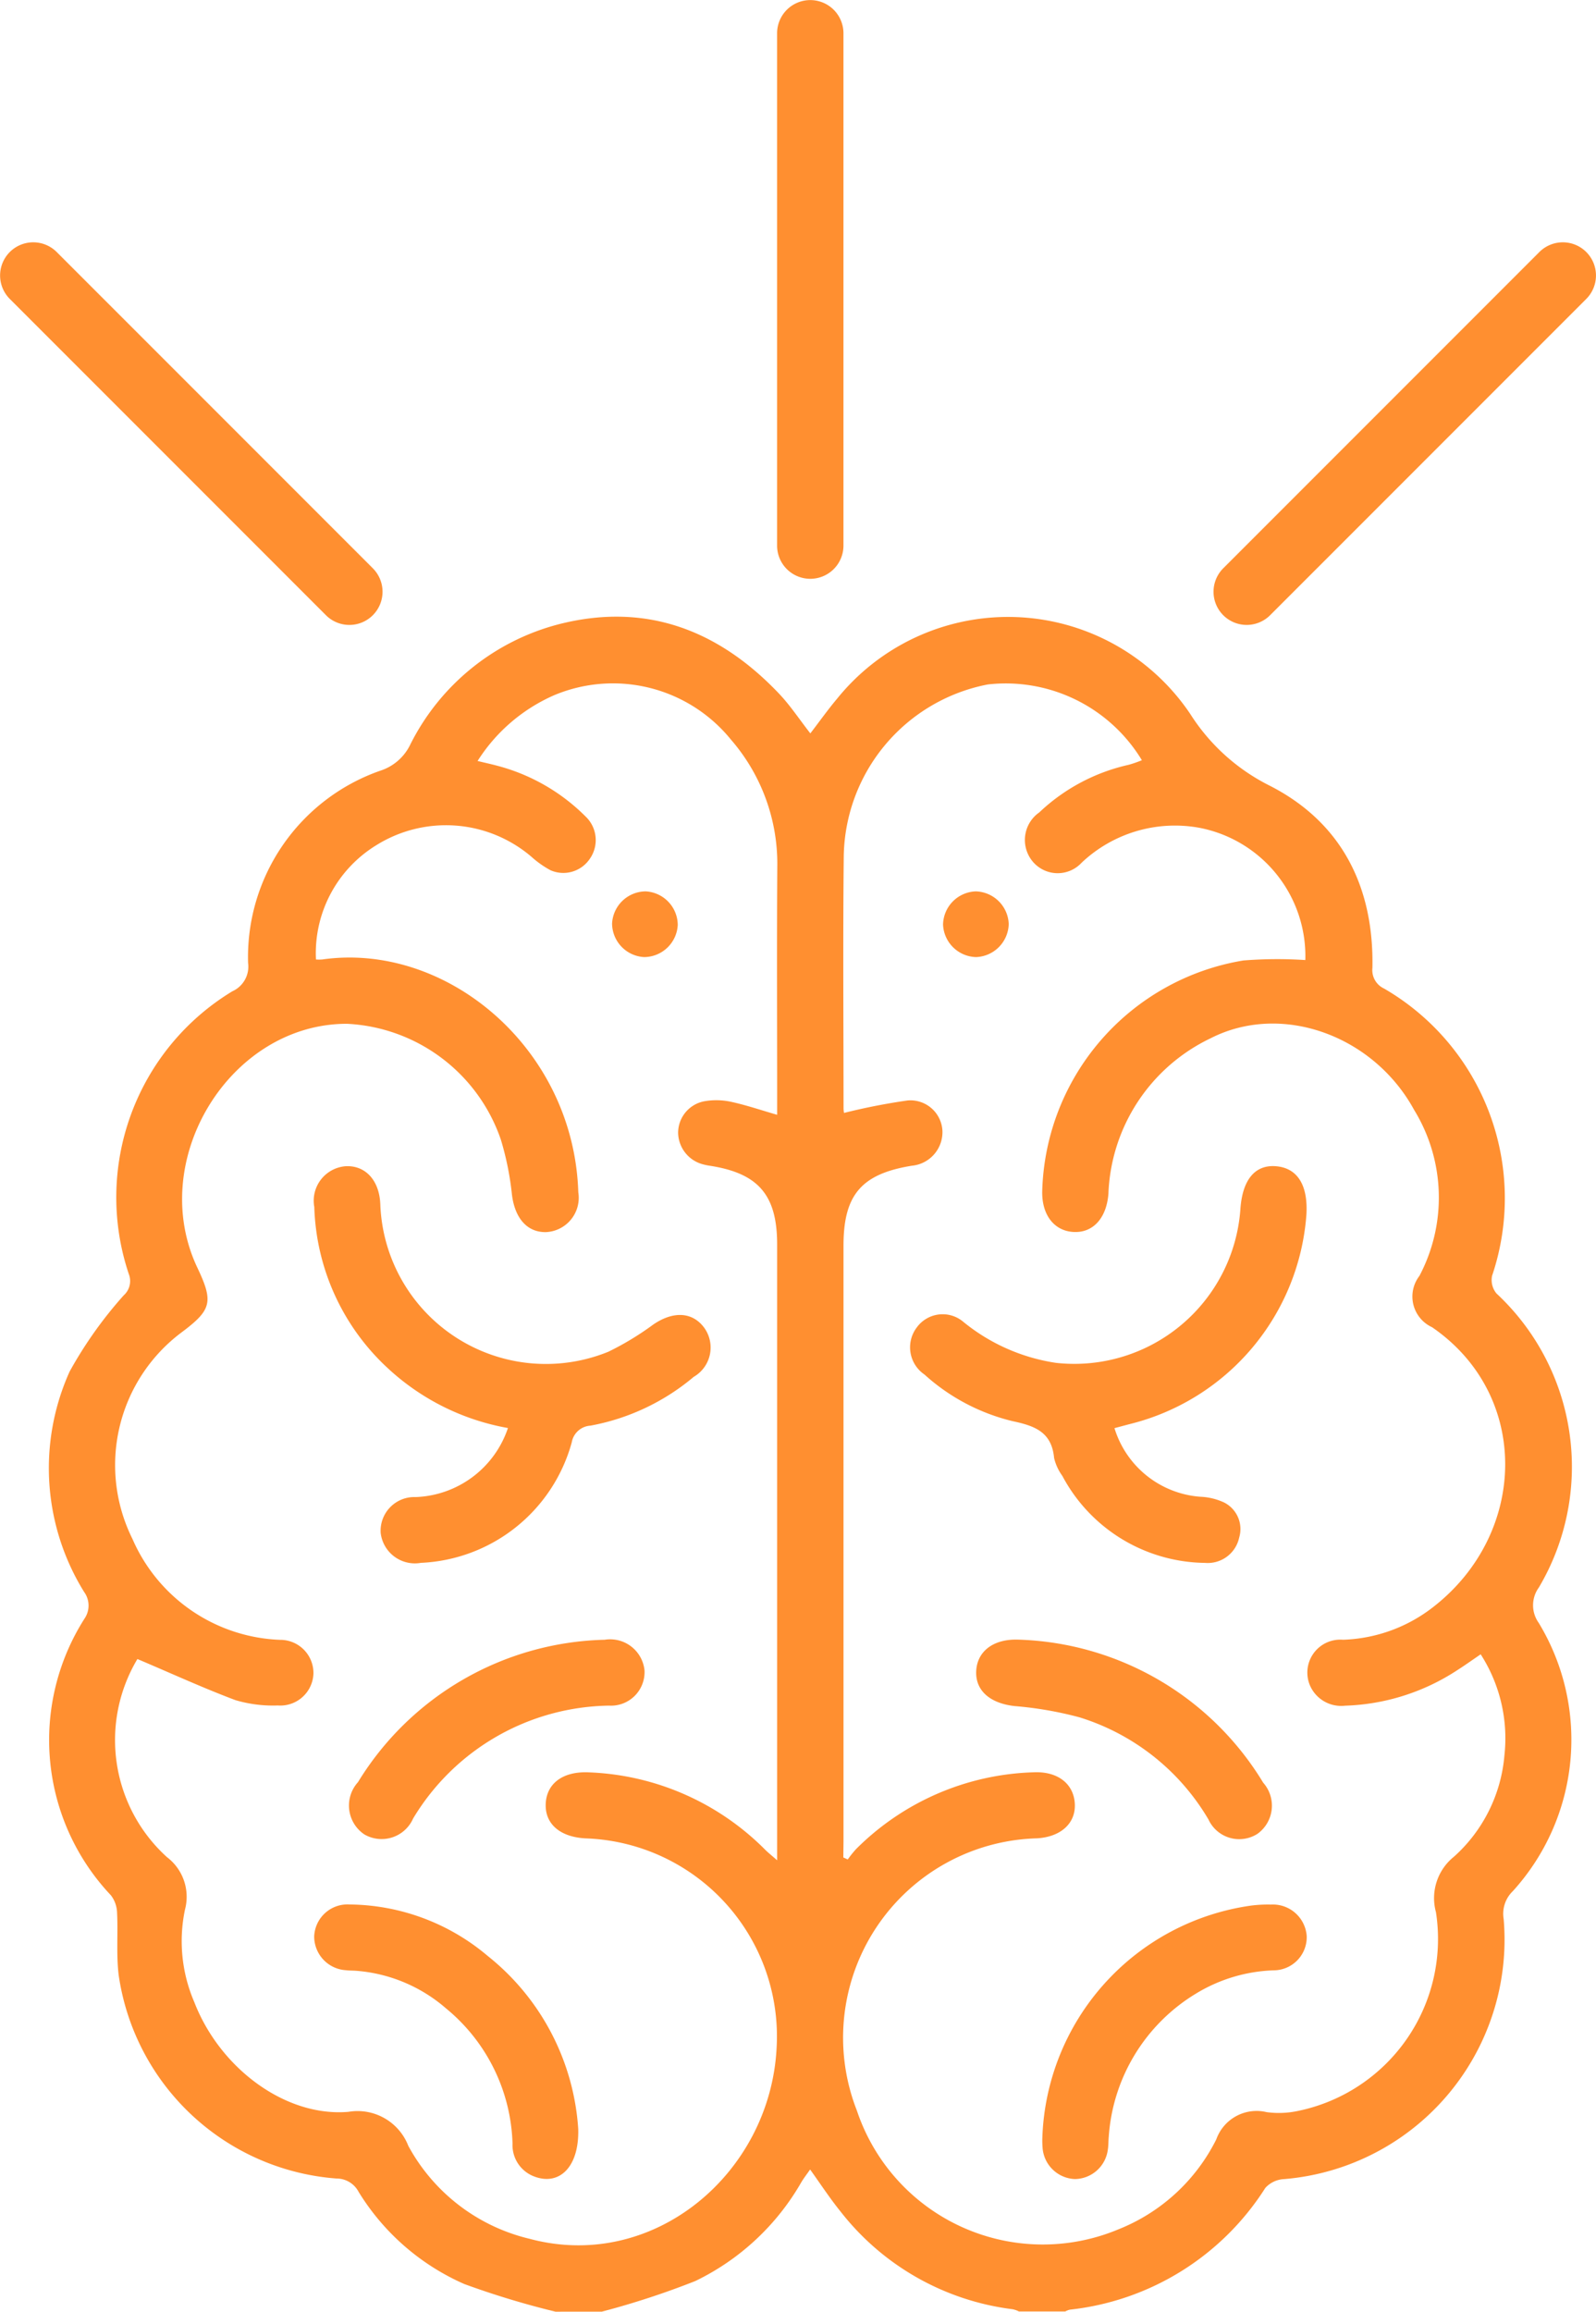 <svg xmlns="http://www.w3.org/2000/svg" id="Group_105" data-name="Group 105" width="72.148" height="104.456" viewBox="0 0 72.148 104.456"><g id="nq8LZd" transform="translate(2.201 27.862)"><g id="Group_101" data-name="Group 101"><path id="Path_225" data-name="Path 225" d="M-1098.3,209.439a38.418,38.418,0,0,1-4.12-1.249,10.616,10.616,0,0,1-4.777-4.162,1.126,1.126,0,0,0-1-.606,10.763,10.763,0,0,1-9.848-9.191c-.114-.93-.026-1.884-.073-2.825a1.36,1.36,0,0,0-.278-.781,10.209,10.209,0,0,1-1.195-12.5,1.046,1.046,0,0,0-.017-1.209,10.615,10.615,0,0,1-.653-9.961,18.752,18.752,0,0,1,2.443-3.44.866.866,0,0,0,.23-.965,10.886,10.886,0,0,1,4.682-12.775,1.223,1.223,0,0,0,.711-1.28,8.922,8.922,0,0,1,5.97-8.685,2.278,2.278,0,0,0,1.37-1.2,10.44,10.44,0,0,1,6.718-5.423c3.925-1,7.21.263,9.94,3.135.51.536.922,1.165,1.419,1.8.411-.534.792-1.074,1.217-1.577a9.93,9.93,0,0,1,15.954.694,9.035,9.035,0,0,0,3.53,3.213c3.3,1.654,4.78,4.584,4.708,8.267a.917.917,0,0,0,.529.934,10.949,10.949,0,0,1,4.88,12.978.952.952,0,0,0,.2.8,10.7,10.7,0,0,1,1.917,13.281,1.365,1.365,0,0,0-.01,1.6,10.173,10.173,0,0,1-1.172,12.128,1.418,1.418,0,0,0-.411,1.259,10.859,10.859,0,0,1-9.92,11.749,1.22,1.22,0,0,0-.855.4,12.006,12.006,0,0,1-8.836,5.5.91.91,0,0,0-.207.082h-2.095a1.262,1.262,0,0,0-.273-.1,11.7,11.7,0,0,1-7.79-4.416c-.48-.592-.9-1.235-1.376-1.9-.149.214-.282.385-.394.569a11.064,11.064,0,0,1-4.8,4.473,37.2,37.2,0,0,1-4.222,1.382Zm-18.9-29.488a7.135,7.135,0,0,0,1.339,8.95,2.247,2.247,0,0,1,.812,2.374,6.947,6.947,0,0,0,.422,4.175c1.162,3,4.131,5.2,6.966,4.959a2.461,2.461,0,0,1,2.708,1.535,8.462,8.462,0,0,0,5.476,4.2c5.62,1.508,10.876-2.957,11.173-8.61a8.953,8.953,0,0,0-8.619-9.481c-1.156-.055-1.848-.643-1.818-1.547.031-.939.784-1.5,1.975-1.436a11.854,11.854,0,0,1,7.951,3.5c.142.14.3.264.536.473v-.9q0-13.463,0-26.927c0-2.236-.849-3.222-3.056-3.559a2.425,2.425,0,0,1-.292-.061,1.5,1.5,0,0,1-1.128-1.414,1.452,1.452,0,0,1,1.184-1.437,3.159,3.159,0,0,1,1.183.019c.7.15,1.374.381,2.11.593v-.728c0-3.49-.017-6.981.006-10.471a8.563,8.563,0,0,0-2.1-5.76,6.868,6.868,0,0,0-7.975-2.006,7.8,7.8,0,0,0-3.474,2.977c.379.091.646.149.909.22a8.8,8.8,0,0,1,3.969,2.284,1.47,1.47,0,0,1,.2,1.91,1.442,1.442,0,0,1-1.781.523,4.384,4.384,0,0,1-.852-.6,5.947,5.947,0,0,0-7.031-.526,5.722,5.722,0,0,0-2.72,5.158,1.979,1.979,0,0,0,.281,0c5.614-.8,11.374,4,11.578,10.52a1.552,1.552,0,0,1-1.474,1.8c-.861.007-1.4-.657-1.526-1.7a13.352,13.352,0,0,0-.5-2.477,7.753,7.753,0,0,0-6.961-5.237c-5.288,0-9.063,6.157-6.759,11.021.737,1.556.649,1.907-.735,2.939a7.489,7.489,0,0,0-2.2,9.316,7.587,7.587,0,0,0,6.672,4.561,1.5,1.5,0,0,1,1.51,1.537,1.5,1.5,0,0,1-1.611,1.429,5.971,5.971,0,0,1-1.917-.242C-1114.237,181.254-1115.673,180.593-1117.192,179.951Zm31.913,8.963.2.091a4.86,4.86,0,0,1,.374-.467,11.829,11.829,0,0,1,8.037-3.472c1.083-.047,1.8.518,1.853,1.412s-.636,1.511-1.714,1.572a9.012,9.012,0,0,0-8.138,12.3,8.863,8.863,0,0,0,11.831,5.365,8.416,8.416,0,0,0,4.417-4.062,1.934,1.934,0,0,1,2.273-1.231,4.126,4.126,0,0,0,1.41-.052,7.931,7.931,0,0,0,6.247-8.982,2.4,2.4,0,0,1,.82-2.513,6.934,6.934,0,0,0,2.276-4.582,7.012,7.012,0,0,0-1.074-4.558c-.409.278-.731.51-1.066.722a9.8,9.8,0,0,1-5.062,1.6,1.54,1.54,0,0,1-1.583-.9,1.489,1.489,0,0,1,1.486-2.08,6.986,6.986,0,0,0,4.078-1.478c4.278-3.322,4.418-9.579-.053-12.645a1.526,1.526,0,0,1-.57-2.317,7.577,7.577,0,0,0-.238-7.5c-1.84-3.375-6-4.877-9.207-3.235a8.115,8.115,0,0,0-4.613,7.018c-.083,1.087-.678,1.769-1.559,1.732s-1.455-.758-1.434-1.837a10.866,10.866,0,0,1,9.094-10.432,19.394,19.394,0,0,1,2.8-.019,5.908,5.908,0,0,0-4.8-5.978,6.143,6.143,0,0,0-5.313,1.58,1.473,1.473,0,0,1-2.243-.093,1.518,1.518,0,0,1,.329-2.18,8.593,8.593,0,0,1,4.038-2.151,5.031,5.031,0,0,0,.6-.208,7.194,7.194,0,0,0-6.965-3.423,8.03,8.03,0,0,0-6.512,7.77c-.039,3.789-.01,7.58-.009,11.37a1.341,1.341,0,0,0,.021.221,28.169,28.169,0,0,1,2.873-.563,1.449,1.449,0,0,1,1.576,1.371,1.525,1.525,0,0,1-1.385,1.578c-2.275.369-3.087,1.316-3.087,3.607q0,13.464,0,26.928Z" transform="translate(1121.209 -132.845)" fill="#ff8f30"></path><path id="Path_226" data-name="Path 226" d="M-1032.4,310.321a10.726,10.726,0,0,1-5.435-2.707,10.326,10.326,0,0,1-3.319-7.279,1.563,1.563,0,0,1,1.421-1.844c.877-.044,1.521.623,1.563,1.72a7.49,7.49,0,0,0,10.311,6.662,13.091,13.091,0,0,0,2.032-1.231c.9-.615,1.775-.575,2.307.158a1.53,1.53,0,0,1-.482,2.209,10.068,10.068,0,0,1-4.67,2.205.914.914,0,0,0-.844.756,7.41,7.41,0,0,1-6.818,5.443,1.557,1.557,0,0,1-1.82-1.357,1.524,1.524,0,0,1,1.581-1.615A4.575,4.575,0,0,0-1032.4,310.321Z" transform="translate(1053.161 -273.656)" fill="#ff8f30"></path><path id="Path_227" data-name="Path 227" d="M-1029.221,531.194c.048,1.724-.846,2.556-1.942,2.168a1.514,1.514,0,0,1-1.028-1.5,8.209,8.209,0,0,0-3.006-6.112,7.011,7.011,0,0,0-4.066-1.7c-.149-.011-.3-.006-.448-.025a1.527,1.527,0,0,1-1.446-1.527,1.506,1.506,0,0,1,1.6-1.444,9.8,9.8,0,0,1,6.247,2.328A10.9,10.9,0,0,1-1029.221,531.194Z" transform="translate(1053.159 -462.86)" fill="#ff8f30"></path><path id="Path_228" data-name="Path 228" d="M-1019.02,441.221a1.562,1.562,0,0,1,1.8,1.385,1.518,1.518,0,0,1-1.6,1.592,10.508,10.508,0,0,0-8.861,5.1,1.555,1.555,0,0,1-2.208.717,1.572,1.572,0,0,1-.285-2.358A13.45,13.45,0,0,1-1019.02,441.221Z" transform="translate(1044.155 -394.989)" fill="#ff8f30"></path><path id="Path_229" data-name="Path 229" d="M-949.813,215.659a1.531,1.531,0,0,1,1.452,1.516,1.531,1.531,0,0,1-1.516,1.453,1.531,1.531,0,0,1-1.453-1.516A1.531,1.531,0,0,1-949.813,215.659Z" transform="translate(976.798 -203.243)" fill="#ff8f30"></path><path id="Path_230" data-name="Path 230" d="M-852.256,310.332a4.4,4.4,0,0,0,3.873,3.1,2.829,2.829,0,0,1,1.073.255,1.342,1.342,0,0,1,.693,1.584,1.453,1.453,0,0,1-1.545,1.15,7.4,7.4,0,0,1-6.45-3.931,2.25,2.25,0,0,1-.373-.809c-.108-1.166-.858-1.449-1.871-1.663a9.128,9.128,0,0,1-3.991-2.11,1.484,1.484,0,0,1-.352-2.117,1.445,1.445,0,0,1,2.12-.254,8.634,8.634,0,0,0,4.177,1.845,7.527,7.527,0,0,0,8.336-6.912c.084-1.353.658-2.053,1.617-1.972s1.448.844,1.37,2.185a10.543,10.543,0,0,1-7.971,9.462C-851.785,310.206-852.02,310.271-852.256,310.332Z" transform="translate(900.435 -273.662)" fill="#ff8f30"></path><path id="Path_231" data-name="Path 231" d="M-821.617,531.562a10.967,10.967,0,0,1,9.431-10.483,6,6,0,0,1,.9-.047,1.534,1.534,0,0,1,1.62,1.429,1.5,1.5,0,0,1-1.5,1.543,7.205,7.205,0,0,0-3.531,1.066,8.206,8.206,0,0,0-3.918,6.451c-.02.2-.01.4-.044.6a1.52,1.52,0,0,1-1.491,1.314,1.523,1.523,0,0,1-1.458-1.436A3.756,3.756,0,0,1-821.617,531.562Z" transform="translate(866.536 -462.834)" fill="#ff8f30"></path><path id="Path_232" data-name="Path 232" d="M-839.643,441.2a13.411,13.411,0,0,1,11.068,6.462,1.567,1.567,0,0,1-.252,2.309,1.531,1.531,0,0,1-2.221-.645,10.288,10.288,0,0,0-5.836-4.617,16.45,16.45,0,0,0-2.93-.507c-1.091-.123-1.766-.685-1.734-1.563C-841.514,441.724-840.764,441.159-839.643,441.2Z" transform="translate(883.476 -394.973)" fill="#ff8f30"></path><path id="Path_233" data-name="Path 233" d="M-848.554,217.137a1.534,1.534,0,0,1-1.475,1.494,1.533,1.533,0,0,1-1.494-1.475,1.533,1.533,0,0,1,1.475-1.494A1.533,1.533,0,0,1-848.554,217.137Z" transform="translate(891.953 -203.246)" fill="#ff8f30"></path></g></g><g id="Group_102" data-name="Group 102" transform="translate(0 10.948)"><path id="Path_234" data-name="Path 234" d="M-1120.1,37.309a1.494,1.494,0,0,1-1.06-.439l-14.291-14.291a1.5,1.5,0,0,1,0-2.12,1.5,1.5,0,0,1,2.12,0l14.291,14.291a1.5,1.5,0,0,1,0,2.12A1.494,1.494,0,0,1-1120.1,37.309Z" transform="translate(1135.894 -20.019)" fill="#ff8f30"></path></g><g id="Group_103" data-name="Group 103" transform="translate(54.858 10.948)"><path id="Path_235" data-name="Path 235" d="M-768.474,37.31a1.5,1.5,0,0,1-1.06-.439,1.5,1.5,0,0,1,0-2.12l14.291-14.291a1.5,1.5,0,0,1,2.12,0,1.5,1.5,0,0,1,0,2.12L-767.413,36.87A1.5,1.5,0,0,1-768.474,37.31Z" transform="translate(769.973 -20.02)" fill="#ff8f30"></path></g><g id="Group_104" data-name="Group 104" transform="translate(35.13 0)"><path id="Path_236" data-name="Path 236" d="M-900.065-26.85a1.5,1.5,0,0,1-1.5-1.5V-51.5a1.5,1.5,0,0,1,1.5-1.5,1.5,1.5,0,0,1,1.5,1.5v23.156A1.5,1.5,0,0,1-900.065-26.85Z" transform="translate(901.564 53.004)" fill="#ff8f30"></path></g></svg>